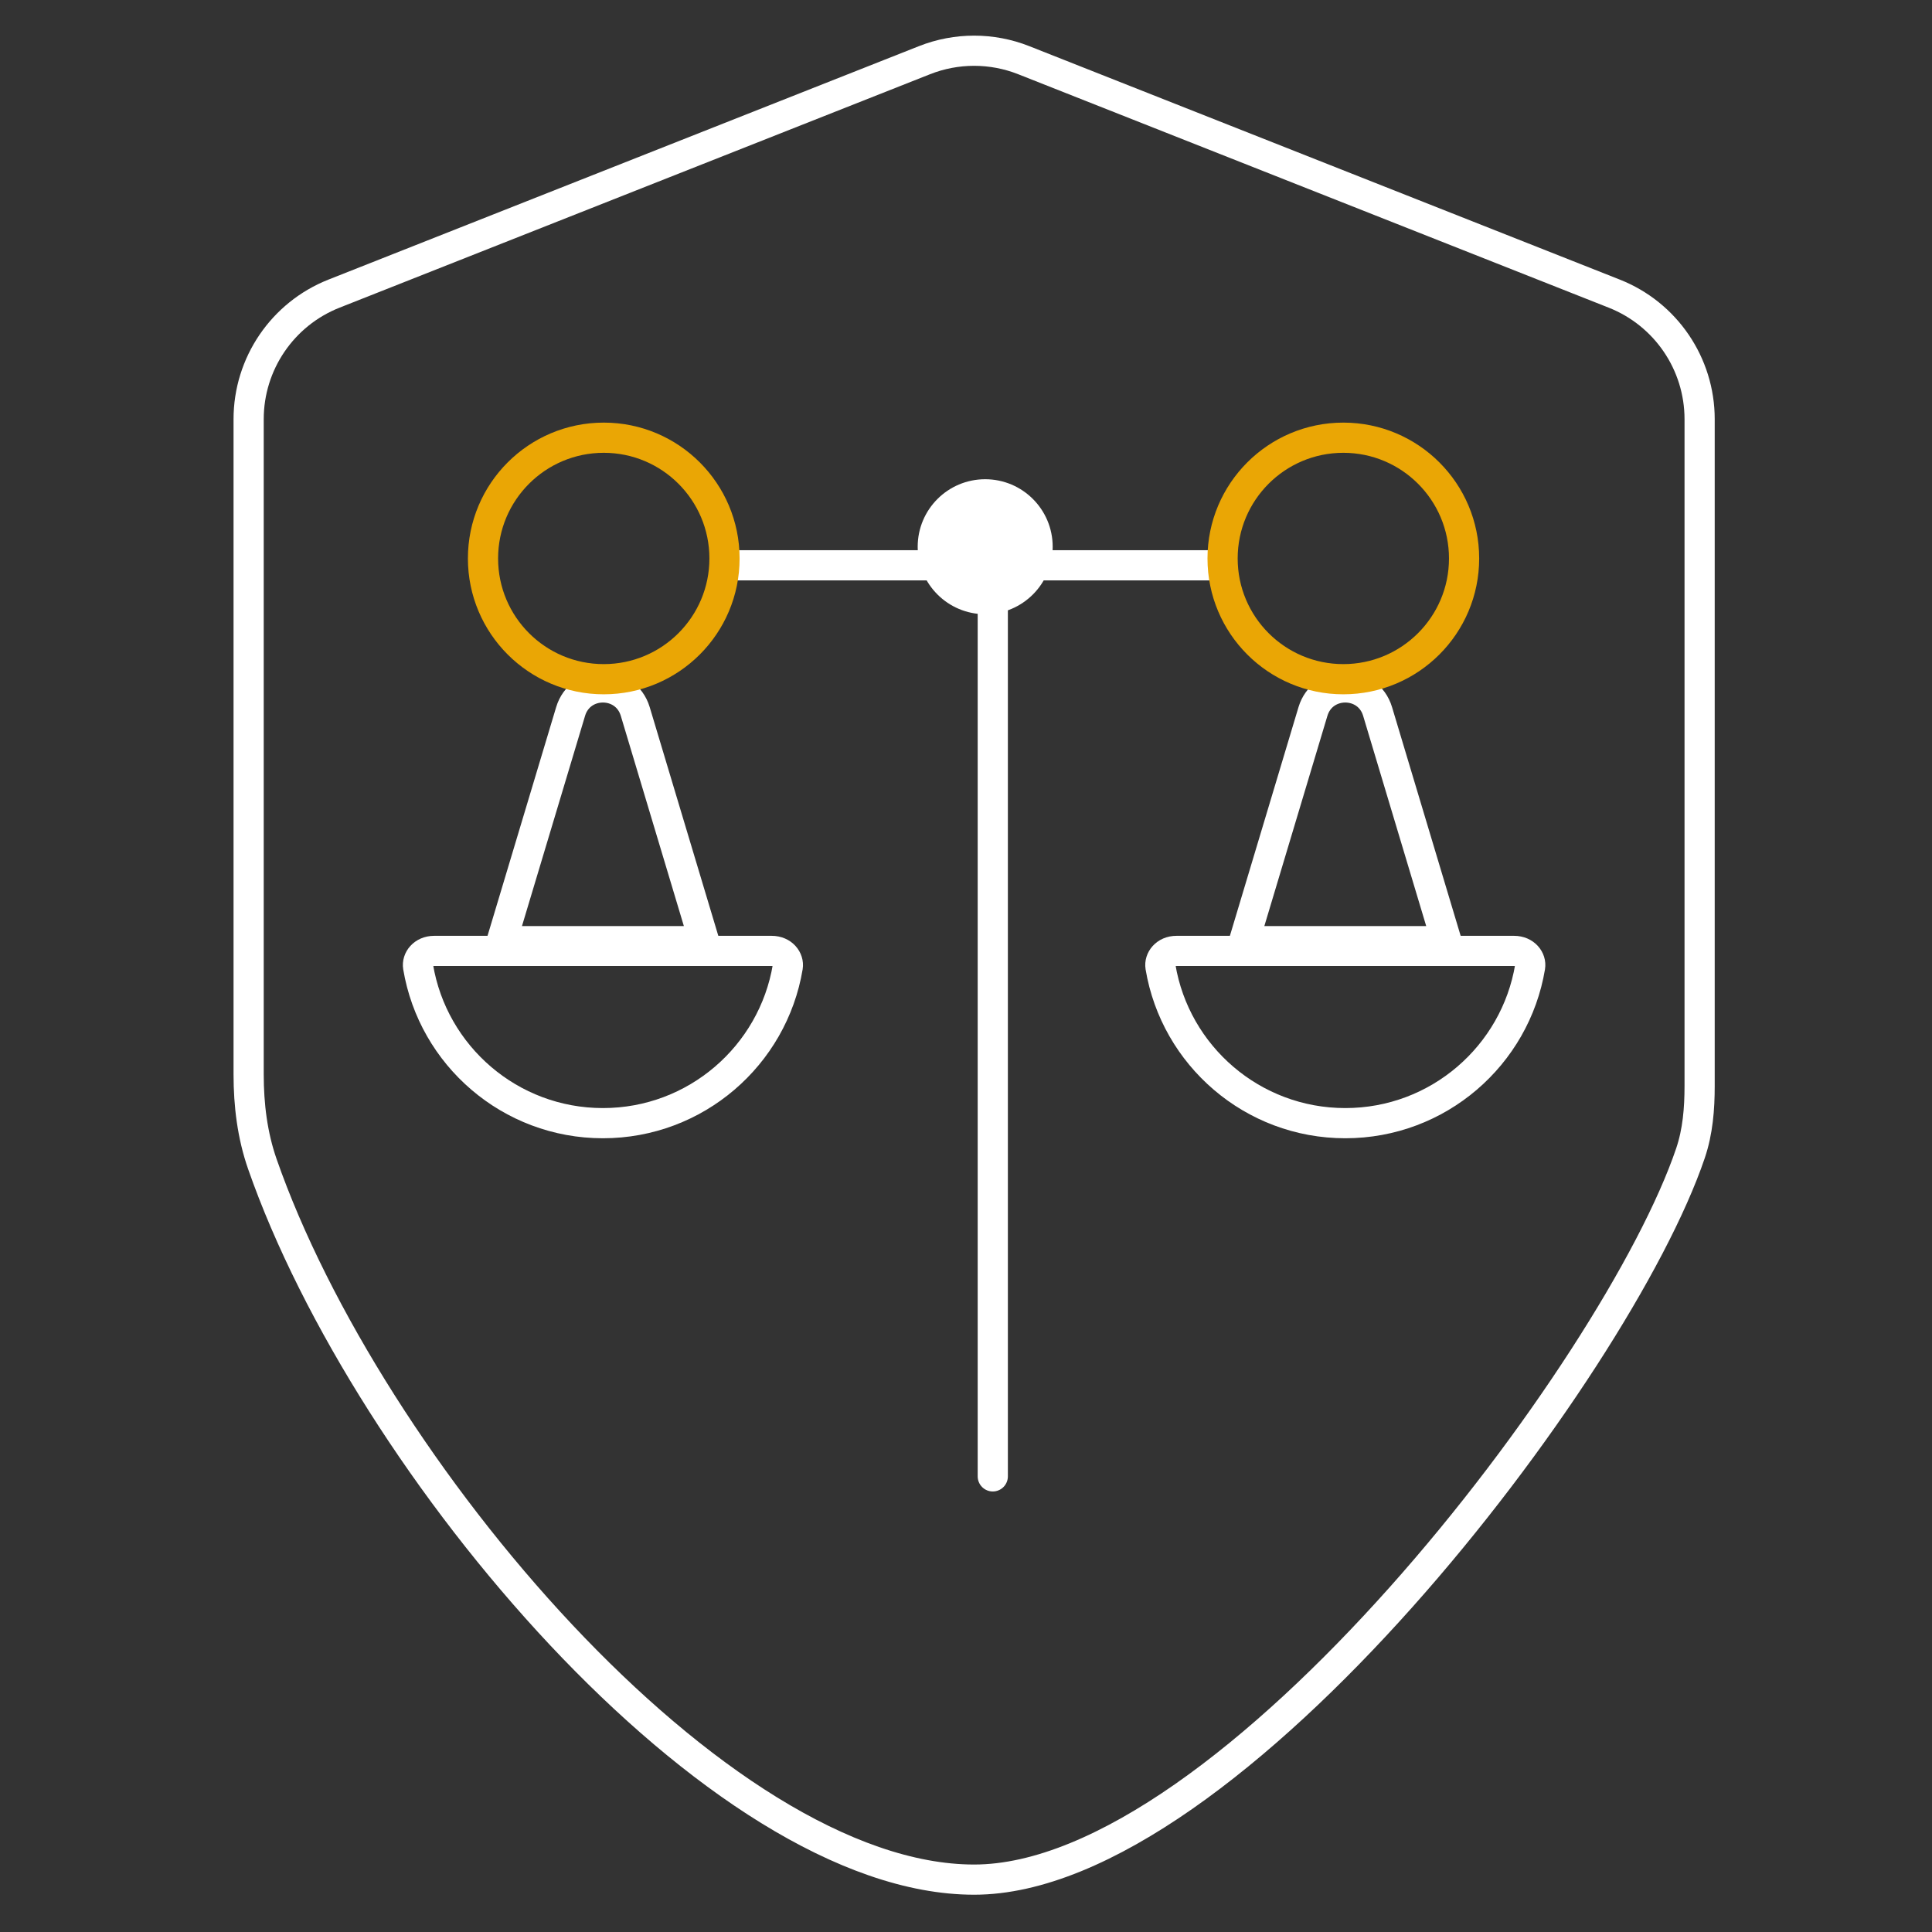 <svg xmlns="http://www.w3.org/2000/svg" width="72" height="72" viewBox="0 0 72 72" fill="none"><rect x="0" y="0" width="72" height="72" fill="#333333" stroke="none"/><path d="M18.696 35.075L21.265 26.515C21.623 25.32 23.315 25.32 23.674 26.515L26.242 35.075H18.696Z" stroke="white" stroke-width="1.125" stroke-linecap="round"></path><path d="M46.362 35.075L48.93 26.515C49.289 25.32 50.981 25.32 51.339 26.515L53.907 35.075H46.362Z" stroke="white" stroke-width="1.125" stroke-linecap="round"></path><line x1="26.87" y1="21.067" x2="45.734" y2="21.067" stroke="white" stroke-width="1.125"></line><line x1="36.998" y1="55.02" x2="36.998" y2="20.933" stroke="white" stroke-width="1.125" stroke-linecap="round"></line><circle cx="22.5" cy="20.812" r="4.5" stroke="#EAA605" stroke-width="1.125"></circle><circle cx="50.062" cy="20.812" r="4.5" stroke="#EAA605" stroke-width="1.125"></circle><circle cx="36.715" cy="20.375" r="1.953" fill="white" stroke="white" stroke-width="1.125"></circle><path d="M34.453 2.243L12.447 10.943C10.527 11.702 9.266 13.557 9.266 15.621V40.039C9.266 41.176 9.403 42.309 9.778 43.383C13.701 54.628 26.715 70.048 36.303 70.048C45.839 70.048 60.271 51.028 62.999 42.977C63.272 42.17 63.34 41.324 63.34 40.472V15.621C63.34 13.557 62.079 11.702 60.159 10.943L38.152 2.243C36.964 1.773 35.642 1.773 34.453 2.243Z" stroke="white" stroke-width="1.125" stroke-linecap="round"></path><path d="M43.847 35.438H56.423C56.837 35.438 57.069 35.756 57.022 36.034C56.47 39.339 53.596 41.857 50.135 41.857C46.674 41.857 43.8 39.339 43.248 36.034C43.202 35.756 43.433 35.438 43.847 35.438Z" stroke="white" stroke-width="1.125"></path><path d="M16.182 35.438H28.757C29.171 35.438 29.403 35.756 29.357 36.034C28.805 39.339 25.93 41.857 22.469 41.857C19.008 41.857 16.134 39.339 15.582 36.034C15.536 35.756 15.767 35.438 16.182 35.438Z" stroke="white" stroke-width="1.125"></path></svg>